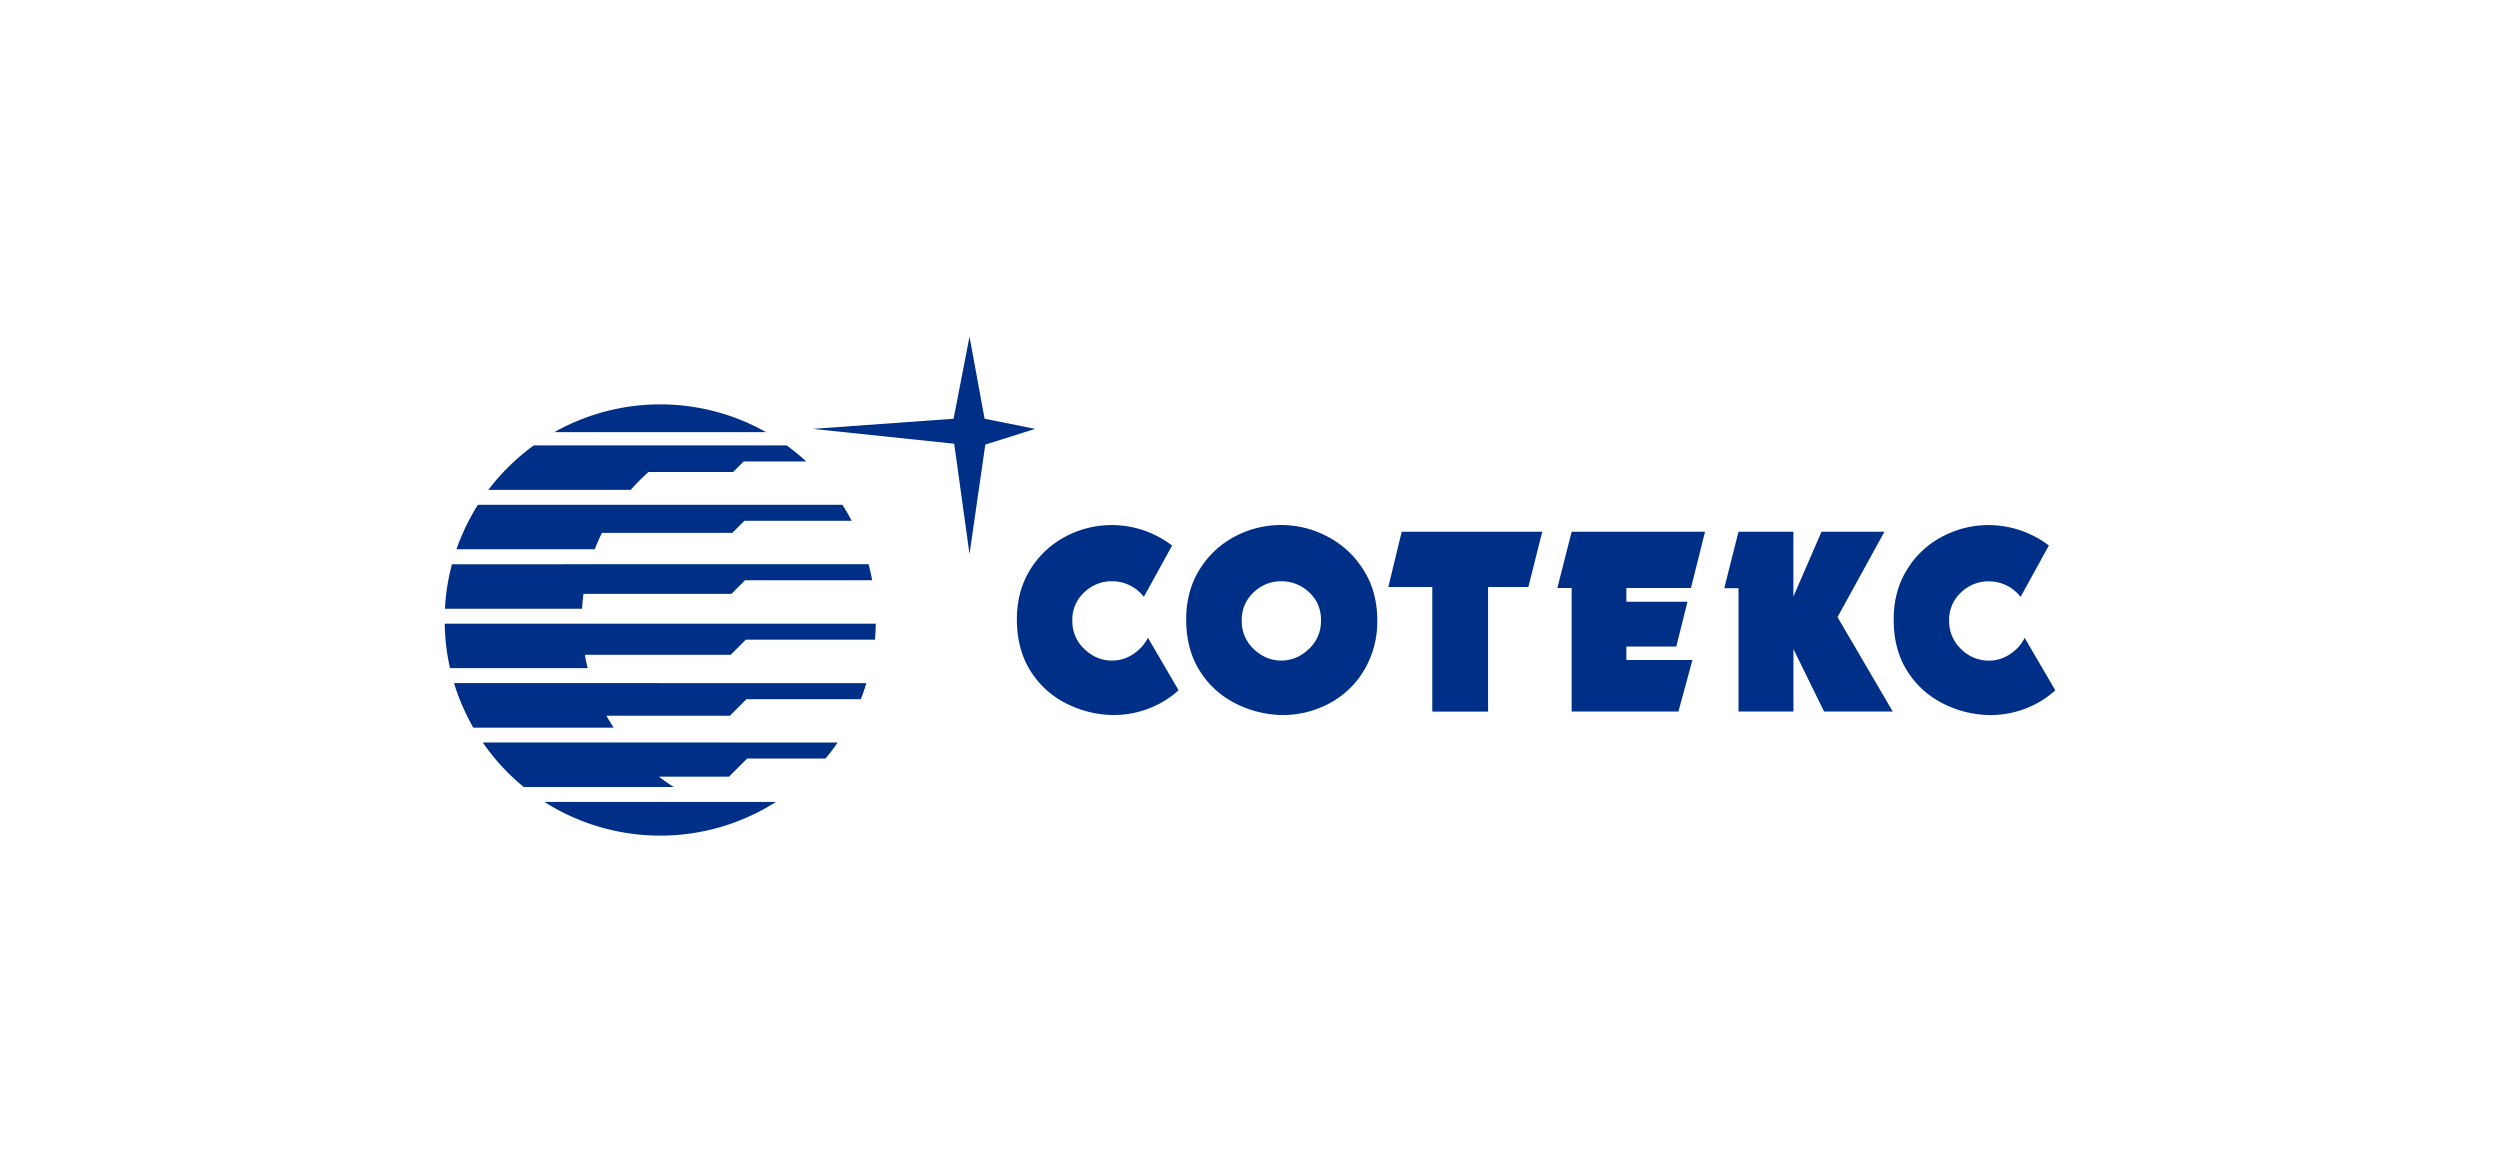 <?xml version="1.0" encoding="UTF-8"?> <svg xmlns="http://www.w3.org/2000/svg" id="Слой_1" data-name="Слой 1" viewBox="0 0 1705.5 799.7"> <defs> <style>.cls-1{fill:#002f87;}</style> </defs> <path class="cls-1" d="M1378.47,407.17l19.26-35a61.3,61.3,0,0,0-10.07-6.39,68.26,68.26,0,0,0-31-7.58,67.58,67.58,0,0,0-31.1,7.58,61.37,61.37,0,0,0-24.4,22.53c-6.34,10-9.4,21.63-9.29,35.05s3.16,24.73,9.18,34.29a61,61,0,0,0,23.89,22,73.25,73.25,0,0,0,31.72,8.18,67,67,0,0,0,32.75-7.92,61.75,61.75,0,0,0,12.72-9l-20.92-35.8a26.3,26.3,0,0,1-5.66,7.71c-5.55,5.24-11.83,7.86-18.89,7.86a26.37,26.37,0,0,1-18.75-7.86,25.87,25.87,0,0,1-8.2-19.44,25.17,25.17,0,0,1,8.1-19.19,26.72,26.72,0,0,1,18.85-7.6,27.28,27.28,0,0,1,18.94,7.5,22.57,22.57,0,0,1,2.86,3.14Zm-87.22,78.24L1253.56,421l32-58.25h-42.93L1223.45,407V362.76H1186l-9.71,38.49H1186v84.16h37.48v-42.6l20.92,42.6Zm-137.68-84.26,9.61-38.39h-91l-9.76,38.39h9.76v84.26h72.84l9.55-35.15h-45.06v-9.21h34.06l7.63-30.53h-41.69v-9.37Zm-110.94-.7,9.5-37.69H956.24l-9.13,37.69h30v85h38.06v-85ZM930.75,456.93a64.62,64.62,0,0,0,8.83-33.61q0-20.13-9.76-35.05A62.78,62.78,0,0,0,905,365.74a67.36,67.36,0,0,0-62.09,0,62.17,62.17,0,0,0-24.4,22.53q-9.42,14.93-9.29,35.05c.1,13.31,3.22,24.73,9.24,34.29a60.68,60.68,0,0,0,23.88,22,73,73,0,0,0,31.72,8.18,67,67,0,0,0,32.76-7.92,60,60,0,0,0,23.93-22.95Zm-29.59-33.61a25.73,25.73,0,0,1-8.25,19.44q-8.26,7.86-18.85,7.86c-7.06,0-13.29-2.62-18.79-7.86a25.82,25.82,0,0,1-8.15-19.44,25.17,25.17,0,0,1,8.1-19.19,26.69,26.69,0,0,1,18.84-7.6,27.29,27.29,0,0,1,19,7.5c5.45,5,8.15,11.45,8.15,19.29Zm-161.4,19.44a25.66,25.66,0,0,1-8.21-19.44,25.17,25.17,0,0,1,8.1-19.19,26.72,26.72,0,0,1,18.85-7.6,27.31,27.31,0,0,1,19,7.5,32.31,32.31,0,0,1,2.85,3.14l19.26-35a61.74,61.74,0,0,0-10.12-6.39,67.36,67.36,0,0,0-62.09,0A62,62,0,0,0,703,388.27q-9.42,14.93-9.29,35.05.23,20,9.24,34.29a60.61,60.61,0,0,0,23.88,22,72.89,72.89,0,0,0,31.72,8.18,67,67,0,0,0,32.76-7.92,62,62,0,0,0,12.72-9l-20.93-35.8a27.42,27.42,0,0,1-5.71,7.71q-8.25,7.86-18.84,7.86c-7.06,0-13.29-2.62-18.74-7.86Zm-142.87-6.39c.31-3.6.52-7.24.57-10.92H303.36v0l.15,4.83c.05.42.05.86.11,1.3.05,1.29.15,2.59.26,3.89,0,.34.05.65.05,1,.15,1.64.36,3.25.52,4.88.05.16.05.34.1.49.16,1.48.36,2.94.62,4.39,0,.16.06.31.06.47h0c.51,3.06,1.09,6.1,1.76,9.11h93.92c-.73-3-1.41-6.05-1.93-9.11h99.53l10.28-10.31Zm-88.57-40.52H595c-.67-3.71-1.5-7.34-2.44-10.93H308.29c-.36,1.49-.73,3-1.09,4.47-.11.42-.21.83-.31,1.27-.26,1.14-.47,2.31-.73,3.51-.05.36-.16.75-.21,1.14-.62,3.11-1.09,6.25-1.5,9.42a.89.89,0,0,1-.06.39h0c-.36,3.35-.67,6.72-.88,10.15h93.6c.16-3.43.52-6.8.94-10.15H499l9.29-9.27Zm-.52-40.54H581c-1.92-3.74-4-7.37-6.28-10.93H326v0c-.88,1.37-1.71,2.77-2.54,4.17a12.43,12.43,0,0,1-.73,1.28c-.57,1-1.14,2.07-1.71,3.14-.26.44-.52.91-.78,1.35-.62,1.19-1.19,2.39-1.82,3.61-.15.25-.26.54-.41.83-.73,1.48-1.4,3-2.08,4.51a3,3,0,0,0-.15.26h.05c-1.66,3.64-3.12,7.37-4.41,11.16h94.33c1.45-3.81,3.11-7.52,4.88-11.16H499.6l8.2-8.25Zm-.47-40.52H550a140.32,140.32,0,0,0-13.35-10.93H364.15c-1.35,1-2.65,1.95-3.89,2.93a8.55,8.55,0,0,0-.83.63c-1.25,1-2.5,2-3.74,3.06a1.85,1.85,0,0,0-.42.36c-1.19,1-2.33,2-3.48,3l-.46.47c-1.25,1.12-2.44,2.23-3.59,3.38a3.59,3.59,0,0,0-.52.51c-1.19,1.15-2.33,2.32-3.47,3.48,0,0-.06.05-.06.08a1.35,1.35,0,0,1-.2.21h0a152.29,152.29,0,0,0-10.33,12.22h97.13A134.74,134.74,0,0,1,442.44,322h57.67l7.22-7.19Zm-129.11-20H522.6a147.11,147.11,0,0,0-144.38,0ZM403.86,466H309.74l1.09,3.53a9.34,9.34,0,0,1,.37,1.09c.31.83.62,1.69.93,2.55.1.36.26.72.36,1.09.42,1.06.83,2.15,1.25,3.21.21.45.36.89.57,1.35l.78,1.92c.26.55.52,1.12.73,1.67s.46,1,.72,1.55c.52,1.12,1,2.24,1.56,3.33l.47,1h0c1.35,2.75,2.8,5.45,4.31,8.1h95.73c-1.71-2.65-3.32-5.35-4.88-8.1h84.21l11.31-11.32h78c1.4-3.58,2.7-7.22,3.79-10.93Zm22.07,40.52H329.37c.88,1.3,1.76,2.54,2.7,3.79a10.25,10.25,0,0,0,.83,1.07c.67,1,1.4,1.89,2.12,2.82.27.32.52.65.78,1,1,1.24,2,2.44,3,3.63.05.05.1.08.1.13,1,1.14,2,2.26,3,3.37.31.31.57.6.83.89.88.93,1.71,1.84,2.6,2.75.26.23.46.47.72.72,1,1.07,2.13,2.11,3.22,3.14h0c2.6,2.44,5.24,4.81,8.05,7.06H459.62c-3.48-2.2-6.85-4.56-10.07-7.06h47.81l12.36-12.35h53.42a136.08,136.08,0,0,0,8.31-10.93ZM529.4,547.06h-158a147.14,147.14,0,0,0,158,0Z"></path> <polygon class="cls-1" points="706.19 292.58 671.69 285.67 661.4 229.64 650.54 285.67 554.4 292.58 650.95 302.71 661.4 378 672.18 303.29 706.19 292.58 706.19 292.58"></polygon> </svg> 